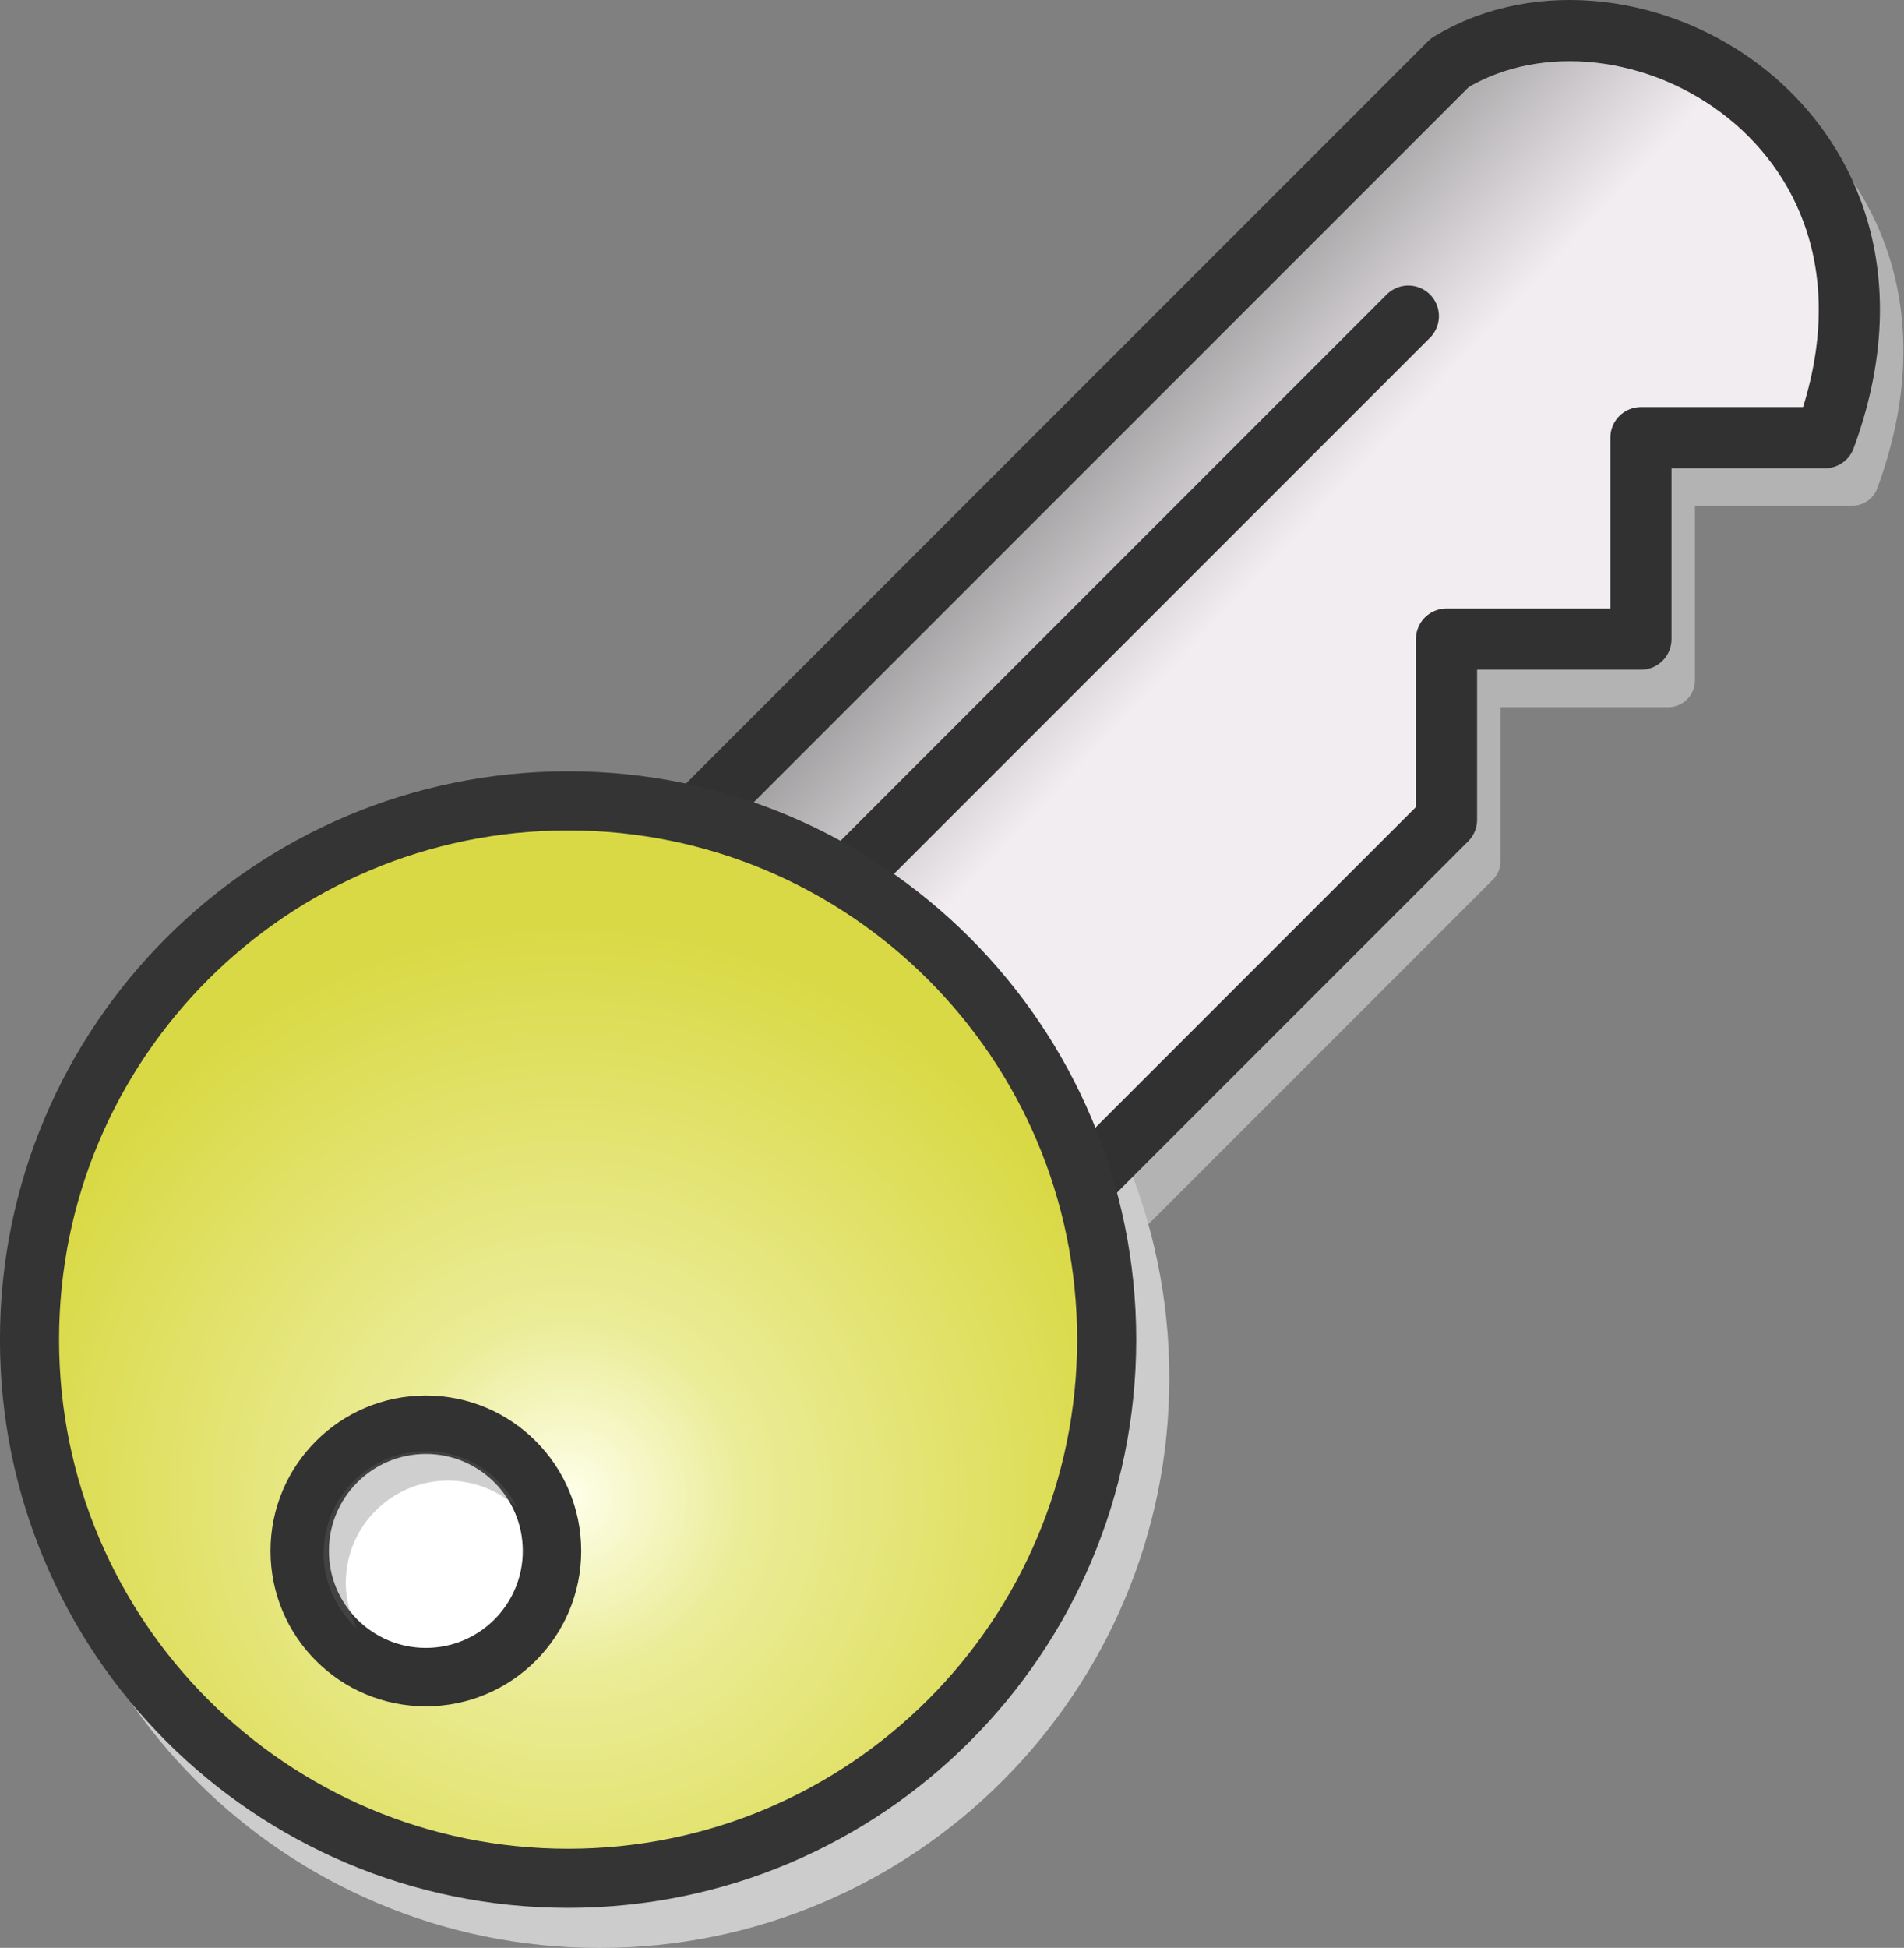 <?xml version="1.0" encoding="UTF-8" standalone="no"?>
<!-- Created with Inkscape (http://www.inkscape.org/) -->
<svg
    xmlns:inkscape="http://www.inkscape.org/namespaces/inkscape"
    xmlns:rdf="http://www.w3.org/1999/02/22-rdf-syntax-ns#"
    xmlns="http://www.w3.org/2000/svg"
    xmlns:cc="http://creativecommons.org/ns#"
    xmlns:dc="http://purl.org/dc/elements/1.1/"
    xmlns:sodipodi="http://sodipodi.sourceforge.net/DTD/sodipodi-0.dtd"
    id="svg2"
    sodipodi:docname="_svgclean2.svg"
    viewBox="0 0 379.24 387.86"
    version="1.1"
    inkscape:version="0.48.3.1 r9886"
  >
  <rect x="0" y="0" width="379.24" height="387.86" fill="#808080" stroke="none"/>
  <title
      id="title3784"
    >key</title
  >
  <defs
      id="defs4"
    >
    <radialGradient
        id="radialGradient3718"
        gradientUnits="userSpaceOnUse"
        cy="540.37"
        cx="382.14"
        r="26.739"
        inkscape:collect="always"
      >
      <stop
          id="stop3714"
          style="stop-color:#feffea"
          offset="0"
      />
      <stop
          id="stop3720"
          style="stop-color:#ebec97"
          offset=".31"
      />
      <stop
          id="stop3716"
          style="stop-color:#d9d945"
          offset="1"
      />
    </radialGradient
    >
    <linearGradient
        id="linearGradient3812"
        y2="511.54"
        gradientUnits="userSpaceOnUse"
        x2="601.02"
        gradientTransform="matrix(1.369,0,0,1.369,-366.37,-565.96)"
        y1="472.74"
        x1="559.71"
        inkscape:collect="always"
      >
      <stop
          id="stop3731"
          style="stop-color:#666666"
          offset="0"
      />
      <stop
          id="stop3733"
          style="stop-color:#f2edf1"
          offset="1"
      />
    </linearGradient
    >
  </defs
  >
  <sodipodi:namedview
      id="base"
      bordercolor="#666666"
      inkscape:pageshadow="2"
      inkscape:window-y="0"
      pagecolor="#ffffff"
      inkscape:window-maximized="0"
      inkscape:zoom="0.49497475"
      inkscape:window-x="0"
      inkscape:window-height="645"
      showgrid="false"
      borderopacity="1.0"
      inkscape:current-layer="layer1"
      inkscape:cx="496.2368"
      inkscape:cy="164.56318"
      inkscape:window-width="674"
      inkscape:pageopacity="0.0"
      inkscape:document-units="px"
  />
  <g
      id="layer1"
      inkscape:label="Camada 1"
      inkscape:groupmode="layer"
      transform="translate(-171.21 -56.105)"
    >
    <g
        id="g3818"
      >
      <g
          id="g3761"
          style="stroke:#b3b3b3;fill:#b3b3b3"
          transform="matrix(1.369,0,0,1.369,-319.35,-496.81)"
        >
        <path
            id="path3763"
            inkscape:connector-curvature="0"
            sodipodi:nodetypes="ccccccccc"
            style="stroke-linejoin:round;stroke:#b3b3b3;stroke-width:7.798;stroke-linecap:round;fill:#b3b3b3"
            d="m511.64 590.22 61.114-61.114v-26.264h28.284v-29.294h26.769c16.54-44.83-28.51-70.26-54.54-54.56l-115.66 115.66 54.043 55.558z"
        />
        <path
            id="path3765"
            style="stroke-linejoin:round;stroke:#b3b3b3;stroke-width:7.798;stroke-linecap:round;fill:#b3b3b3"
            inkscape:connector-curvature="0"
            d="m473.76 549.31 93.44-93.44"
        />
      </g
      >
      <path
          id="path3739"
          sodipodi:rx="25"
          sodipodi:ry="25"
          style="color:#000000;fill:#cccccc"
          sodipodi:type="arc"
          d="m407.14 533.08c0 13.807-11.193 25-25 25s-25-11.193-25-25 11.193-25 25-25 25 11.193 25 25z"
          transform="matrix(4.54,0,0,4.54,-1444.3,-2089.7)"
          sodipodi:cy="533.07648"
          sodipodi:cx="382.14285"
      />
      <path
          id="path3727"
          inkscape:connector-curvature="0"
          sodipodi:nodetypes="ccccccccc"
          style="stroke-linejoin:round;stroke:#313131;stroke-width:12.183;stroke-linecap:round;fill:url(#linearGradient3812)"
          d="m375.65 303 83.676-83.676v-35.96h38.726v-40.109h36.651c22.62-61.359-39.06-96.177-74.7-74.68l-158.36 158.36 73.994 76.069z"
      />
      <path
          id="path3737"
          style="stroke-linejoin:round;stroke:#313131;stroke-width:12.183;stroke-linecap:round;fill:none"
          inkscape:connector-curvature="0"
          d="m323.78 246.99 127.94-127.94"
      />
      <path
          id="path3700"
          sodipodi:rx="25"
          sodipodi:ry="25"
          style="color:#000000;stroke:#343434;stroke-width:2.743;fill:url(#radialGradient3718)"
          sodipodi:type="arc"
          d="m407.14 533.08c0 13.807-11.193 25-25 25s-25-11.193-25-25 11.193-25 25-25 25 11.193 25 25z"
          transform="matrix(4.291,0,0,4.291,-1355.4,-1964.6)"
          sodipodi:cy="533.07648"
          sodipodi:cx="382.14285"
      />
      <path
          id="path2926"
          sodipodi:rx="25"
          sodipodi:ry="25"
          style="color:#000000;stroke:#323232;stroke-width:11.577;fill:#ffffff"
          sodipodi:type="arc"
          d="m407.14 533.08c0 13.807-11.193 25-25 25s-25-11.193-25-25 11.193-25 25-25 25 11.193 25 25z"
          transform="matrix(1.005,0,0,1.005,-128.02,-170.82)"
          sodipodi:cy="533.07648"
          sodipodi:cx="382.14285"
      />
      <path
          id="path3722"
          style="color:#000000;fill-opacity:.309;fill:#666666"
          inkscape:connector-curvature="0"
          d="m256.04 345.06c-11.248 0-20.366 9.119-20.366 20.366 0 5.905 2.574 11.17 6.589 14.89-1.355-2.727-2.182-5.777-2.182-9.028 0-11.248 9.119-20.366 20.366-20.366 5.338 0 10.188 2.074 13.82 5.434-3.339-6.688-10.244-11.296-18.227-11.296z"
      />
    </g
    >
  </g
  >
</svg
>
